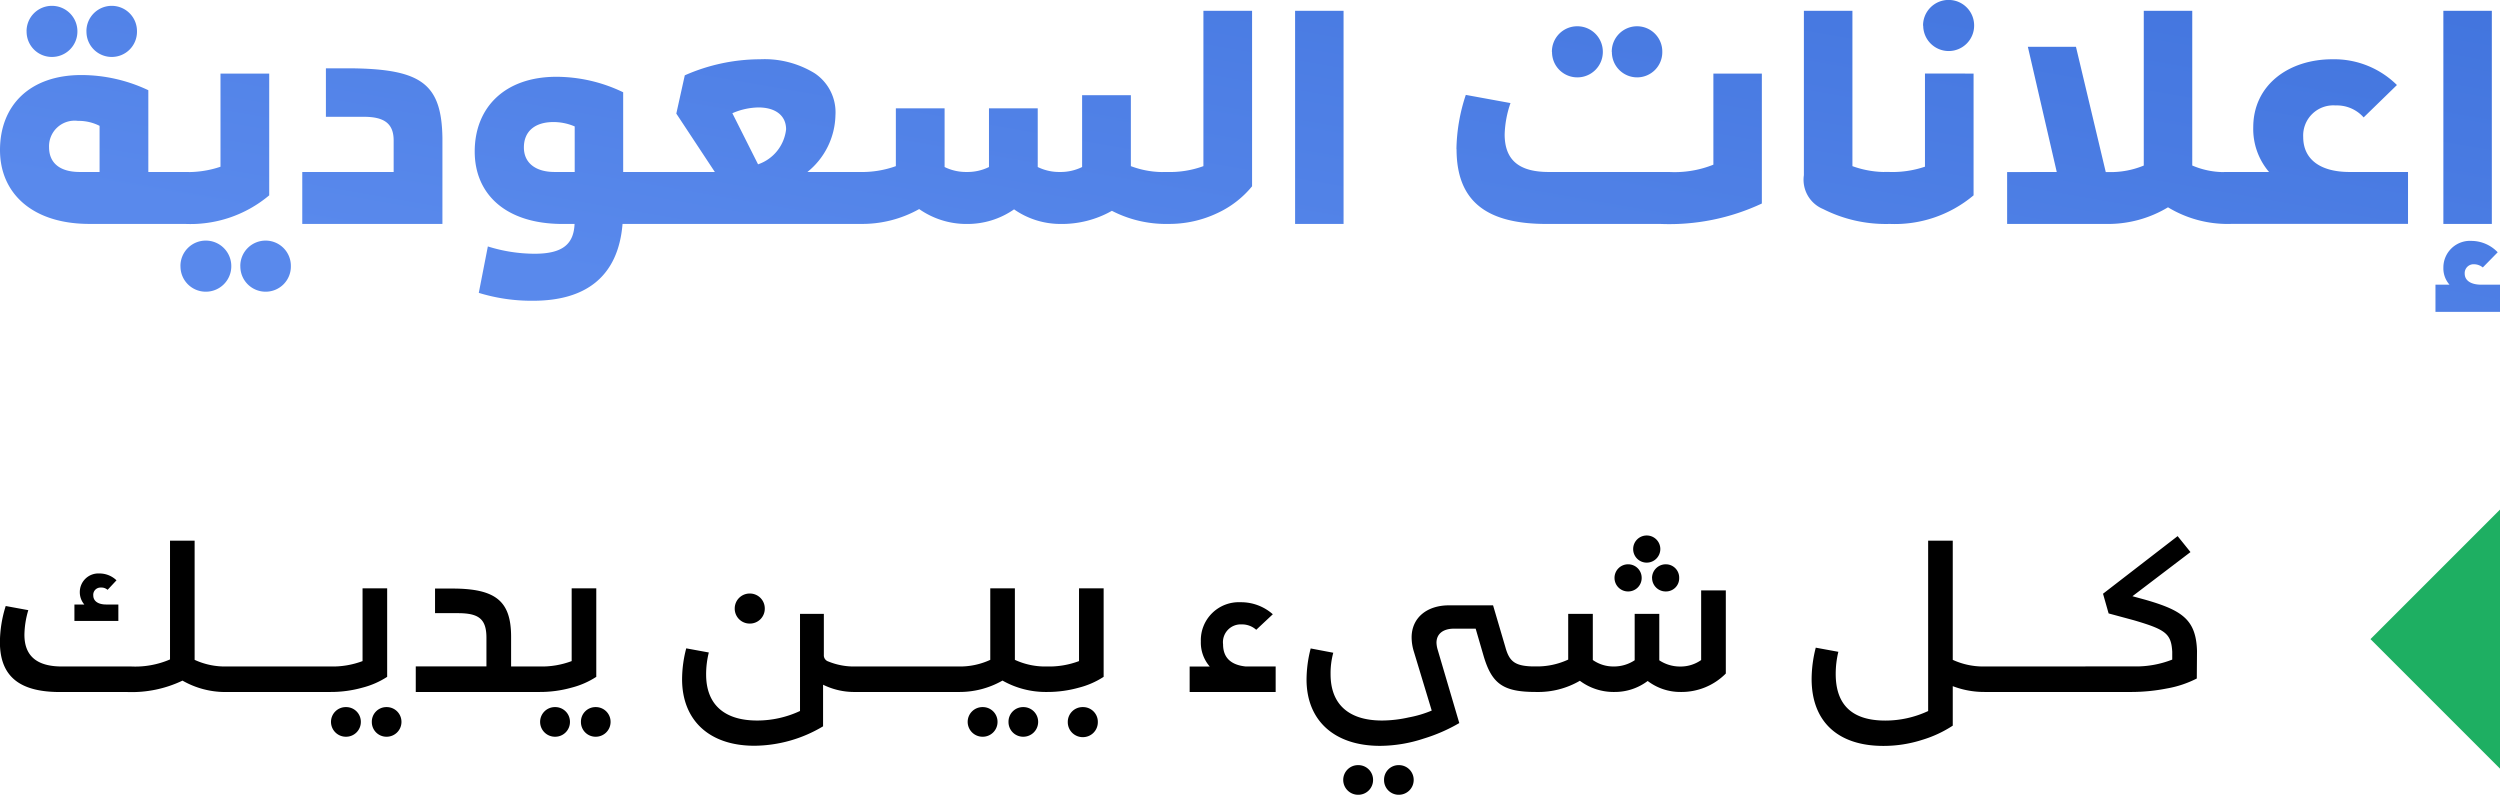 <svg xmlns="http://www.w3.org/2000/svg" xmlns:xlink="http://www.w3.org/1999/xlink" width="193" height="61.356" viewBox="0 0 193 61.356">
  <defs>
    <linearGradient id="linear-gradient" x1="1" x2="0.107" y2="0.766" gradientUnits="objectBoundingBox">
      <stop offset="0" stop-color="#3f72dc"/>
      <stop offset="1" stop-color="#5989ec"/>
    </linearGradient>
  </defs>
  <g id="up_logo" data-name="up logo" transform="translate(20465 13896.34)">
    <g id="Group_4" data-name="Group 4" transform="translate(-21534.826 -13933)">
      <path id="Path_5" data-name="Path 5" d="M16,20,6,10H26Z" transform="translate(1272.827 70) rotate(90)" fill="#1eaf62"/>
      <path id="Path_6" data-name="Path 6" d="M-153.36-1.968a5.57,5.57,0,0,1-2.48-.512v-9.2h-1.9v9.168a6.784,6.784,0,0,1-3.008.544H-166.1q-2.88,0-2.88-2.448a6.964,6.964,0,0,1,.3-1.9l-1.744-.32a9.5,9.5,0,0,0-.448,2.784c0,2.8,1.7,3.856,4.64,3.856h5.184a9.1,9.1,0,0,0,4.272-.88,6.663,6.663,0,0,0,3.392.88h.016c.176,0,.256-.016.256-.032V-1.968Zm-8.368-4.784h-.928c-.688,0-1.008-.3-1.008-.7a.559.559,0,0,1,.592-.608.707.707,0,0,1,.512.176l.688-.736a1.888,1.888,0,0,0-1.312-.528,1.435,1.435,0,0,0-1.52,1.44,1.455,1.455,0,0,0,.352.96h-.768v1.264h3.392ZM-149.1-1.968h-4.512V-.032c0,.016.08.032.256.032h4c.176,0,.256-.016.256-.032Zm4,0h-4.512V-.032c0,.016.08.032.256.032h4c.176,0,.256-.016.256-.032ZM-140.976-8h-1.9v5.616a6.543,6.543,0,0,1-2.48.416h-.256V-.032c0,.016.08.032.256.032h.016a8.982,8.982,0,0,0,2.464-.336,6.411,6.411,0,0,0,1.9-.832Zm-4.336,10.32a1.148,1.148,0,0,0,1.168,1.136,1.14,1.14,0,0,0,1.136-1.136,1.134,1.134,0,0,0-1.136-1.152A1.141,1.141,0,0,0-145.312,2.32Zm3.152,0a1.13,1.13,0,0,0,1.136,1.136,1.144,1.144,0,0,0,1.152-1.136,1.137,1.137,0,0,0-1.152-1.152A1.124,1.124,0,0,0-142.16,2.32Zm13.2-4.288h-2.448V-4.256c0-2.736-1.152-3.728-4.544-3.728h-1.328v1.9h1.76c1.6,0,2.208.432,2.208,1.9v2.208h-5.456V0h9.552c.176,0,.256-.016.256-.032ZM-124.832-8h-1.9v5.616a6.543,6.543,0,0,1-2.48.416h-.256V-.032c0,.016.08.032.256.032h.016a8.982,8.982,0,0,0,2.464-.336,6.412,6.412,0,0,0,1.9-.832Zm-4.336,10.32A1.148,1.148,0,0,0-128,3.456a1.14,1.14,0,0,0,1.136-1.136A1.134,1.134,0,0,0-128,1.168,1.141,1.141,0,0,0-129.168,2.32Zm3.152,0a1.13,1.13,0,0,0,1.136,1.136,1.144,1.144,0,0,0,1.152-1.136,1.137,1.137,0,0,0-1.152-1.152A1.124,1.124,0,0,0-126.016,2.32Zm21.232-4.288a5.217,5.217,0,0,1-2.128-.384.494.494,0,0,1-.352-.5V-6.032h-1.84v7.5a7.8,7.8,0,0,1-3.312.736c-2.56,0-3.936-1.264-3.936-3.552a6.928,6.928,0,0,1,.208-1.7l-1.744-.32a9.489,9.489,0,0,0-.32,2.384c0,3.152,2.08,5.136,5.584,5.136a10.455,10.455,0,0,0,5.3-1.5V-.56A5.454,5.454,0,0,0-104.8,0h.016c.176,0,.256-.016.256-.032V-1.968Zm-9.36-4.464a1.151,1.151,0,0,0,1.168,1.152,1.147,1.147,0,0,0,1.152-1.152A1.151,1.151,0,0,0-112.976-7.6,1.154,1.154,0,0,0-114.144-6.432Zm13.5,4.464h-4.512V-.032c0,.016.08.032.256.032h4c.176,0,.256-.016.256-.032Zm4,0h-4.512V-.032c0,.016.08.032.256.032h4c.176,0,.256-.016.256-.032Zm6.592,0a5.547,5.547,0,0,1-2.464-.512V-8h-1.9v5.52a5.57,5.57,0,0,1-2.48.512h-.256V-.032c0,.016.08.032.256.032h.016a6.68,6.68,0,0,0,3.408-.88A6.764,6.764,0,0,0-90.064,0h.016c.176,0,.256-.016.256-.032V-1.968ZM-96.16,2.32a1.148,1.148,0,0,0,1.168,1.136A1.14,1.14,0,0,0-93.856,2.32a1.134,1.134,0,0,0-1.136-1.152A1.141,1.141,0,0,0-96.16,2.32Zm3.152,0a1.13,1.13,0,0,0,1.136,1.136A1.144,1.144,0,0,0-90.72,2.32a1.137,1.137,0,0,0-1.152-1.152A1.124,1.124,0,0,0-93.008,2.32ZM-85.664-8h-1.9v5.616a6.543,6.543,0,0,1-2.48.416H-90.3V-.032c0,.016.08.032.256.032h.016a8.982,8.982,0,0,0,2.464-.336,6.412,6.412,0,0,0,1.9-.832ZM-88.432,2.32a1.154,1.154,0,0,0,1.168,1.168A1.151,1.151,0,0,0-86.112,2.32a1.137,1.137,0,0,0-1.152-1.152A1.141,1.141,0,0,0-88.432,2.32ZM-74.7-1.968c-1.072-.112-1.744-.624-1.744-1.712a1.373,1.373,0,0,1,1.44-1.536,1.644,1.644,0,0,1,1.12.416l1.28-1.2a3.7,3.7,0,0,0-2.5-.928A2.933,2.933,0,0,0-78.16-3.9a2.814,2.814,0,0,0,.688,1.936h-1.552V0h6.64V-1.968Zm22.416,0c-1.6,0-2.048-.336-2.368-1.5L-55.6-6.688h-3.408c-1.68,0-2.88.944-2.88,2.48a3.787,3.787,0,0,0,.176,1.1l1.376,4.544a8.474,8.474,0,0,1-1.776.528,9.518,9.518,0,0,1-2.064.24c-2.576,0-3.968-1.264-3.968-3.568a6,6,0,0,1,.208-1.664L-69.68-3.36A9.711,9.711,0,0,0-70-.96c0,3.136,2.112,5.12,5.68,5.12a10.874,10.874,0,0,0,3.36-.56,12.921,12.921,0,0,0,2.752-1.2l-1.68-5.7a2.11,2.11,0,0,1-.08-.5c0-.688.512-1.088,1.36-1.088h1.664l.624,2.144C-55.68-.608-54.8,0-52.288,0c.176,0,.256-.016.256-.032V-1.968ZM-67.168,6.8A1.148,1.148,0,0,0-66,7.936,1.14,1.14,0,0,0-64.864,6.8,1.134,1.134,0,0,0-66,5.648,1.141,1.141,0,0,0-67.168,6.8Zm3.152,0A1.13,1.13,0,0,0-62.88,7.936,1.144,1.144,0,0,0-61.728,6.8,1.137,1.137,0,0,0-62.88,5.648,1.124,1.124,0,0,0-64.016,6.8Zm24.48-14.64v5.376a2.756,2.756,0,0,1-1.616.5,2.9,2.9,0,0,1-1.616-.48V-6.032h-1.9v3.584a2.9,2.9,0,0,1-1.616.48,2.756,2.756,0,0,1-1.616-.5V-6.032h-1.9V-2.5a5.693,5.693,0,0,1-2.48.528h-.256V-.032c0,.016.08.032.256.032h.016A6.383,6.383,0,0,0-48.9-.864,4.354,4.354,0,0,0-46.24,0a4.219,4.219,0,0,0,2.576-.848A4.16,4.16,0,0,0-41.12,0a4.813,4.813,0,0,0,3.488-1.424V-7.84Zm-5.248-3.2a1.045,1.045,0,0,0,1.056,1.056,1.052,1.052,0,0,0,1.04-1.056,1.048,1.048,0,0,0-1.04-1.04A1.042,1.042,0,0,0-44.784-11.04Zm-1.44,2.24a1.042,1.042,0,0,0,1.056,1.04,1.038,1.038,0,0,0,1.04-1.04,1.042,1.042,0,0,0-1.04-1.056A1.045,1.045,0,0,0-46.224-8.8Zm2.9,0a1.045,1.045,0,0,0,1.072,1.04A1.015,1.015,0,0,0-41.232-8.8a1.028,1.028,0,0,0-1.024-1.056A1.059,1.059,0,0,0-43.328-8.8Zm25.712,6.832a5.642,5.642,0,0,1-2.5-.512v-9.2h-1.9V1.472a7.8,7.8,0,0,1-3.312.736c-2.544,0-3.824-1.2-3.824-3.6A7.248,7.248,0,0,1-28.944-3.1l-1.744-.32a9.836,9.836,0,0,0-.32,2.416c0,3.28,2.016,5.168,5.536,5.168A9.755,9.755,0,0,0-22.48,3.7a9.063,9.063,0,0,0,2.368-1.1V-.448A6.814,6.814,0,0,0-17.632,0h.016c.176,0,.256-.016.256-.032V-1.968Zm4.256,0h-4.512V-.032c0,.016.08.032.256.032h4c.176,0,.256-.016.256-.032Zm4,0h-4.512V-.032c0,.016.08.032.256.032h4c.176,0,.256-.016.256-.032Zm8.1-1.2C-1.328-5.584-2.4-6.3-5.248-7.12l-.992-.272L-1.76-10.8l-.992-1.232-5.76,4.448.432,1.52,1.952.528c2.448.72,2.88,1.024,2.96,2.432V-2.5a7.612,7.612,0,0,1-2.9.528H-9.872V-.032c0,.016.08.032.256.032h3.344a14.22,14.22,0,0,0,2.7-.272,8.1,8.1,0,0,0,2.3-.768Z" transform="translate(1240.691 90.08)"/>
    </g>
    <path id="Path_1184" data-name="Path 1184" d="M-157.576-2.063h-3.133V-8.375a12.119,12.119,0,0,0-5.162-1.172c-3.99,0-6.289,2.344-6.289,5.793,0,3.336,2.5,5.7,6.9,5.7h7.326c.248,0,.361-.023.361-.045Zm-8.43,0c-1.51,0-2.367-.676-2.367-1.916a1.975,1.975,0,0,1,2.232-2.029,3.571,3.571,0,0,1,1.668.383v3.562Zm-4.1-10.842a1.948,1.948,0,0,0,1.961,1.961,1.963,1.963,0,0,0,1.961-1.961,1.967,1.967,0,0,0-1.961-1.984A1.953,1.953,0,0,0-170.109-12.906Zm4.621,0a1.948,1.948,0,0,0,1.961,1.961,1.943,1.943,0,0,0,1.939-1.961,1.949,1.949,0,0,0-1.939-1.984A1.953,1.953,0,0,0-165.488-12.906Zm10.347,3.246v7.191a7.8,7.8,0,0,1-2.8.406h-.361V1.9c0,.023.113.045.361.045h.023A9.442,9.442,0,0,0-151.377-.26v-9.4Zm-3.088,14.877a1.948,1.948,0,0,0,1.961,1.961,1.963,1.963,0,0,0,1.961-1.961,1.967,1.967,0,0,0-1.961-1.984A1.953,1.953,0,0,0-158.229,5.218Zm4.621,0a1.948,1.948,0,0,0,1.961,1.961,1.943,1.943,0,0,0,1.939-1.961,1.949,1.949,0,0,0-1.939-1.984A1.953,1.953,0,0,0-153.608,5.218Zm15.6-9.918c-.068-4.148-1.6-5.3-6.988-5.365H-147v3.742h2.93c1.51,0,2.3.473,2.3,1.826v2.434h-7.055V1.949h10.82Zm17.177,2.637h-3.223V-8.217A11.91,11.91,0,0,0-129.2-9.412c-4.012,0-6.312,2.389-6.312,5.771,0,3.246,2.344,5.59,6.785,5.59h.924c-.068,1.51-.857,2.3-3.088,2.3a12.125,12.125,0,0,1-3.607-.564l-.7,3.584A13.858,13.858,0,0,0-131,7.878c3.967,0,6.56-1.781,6.9-5.928h2.908c.248,0,.361-.023.361-.045Zm-8.521,0c-1.465,0-2.367-.7-2.367-1.893,0-1.285.9-1.961,2.277-1.961a4.135,4.135,0,0,1,1.646.338v3.516Zm23.646,0h-4.125a5.775,5.775,0,0,0,2.164-4.373,3.622,3.622,0,0,0-1.6-3.246,7.4,7.4,0,0,0-4.215-1.082,14.436,14.436,0,0,0-5.816,1.24l-.654,2.953,2.975,4.508h-4.305V1.949h15.576Zm-7.912-4.982c1.33,0,2.141.631,2.141,1.691a3.226,3.226,0,0,1-2.164,2.7l-1.984-3.945A5.238,5.238,0,0,1-113.62-7.045Zm31.558,4.982a7.071,7.071,0,0,1-2.8-.451V-7.991h-3.764v5.545a3.761,3.761,0,0,1-1.713.383,3.762,3.762,0,0,1-1.713-.383V-6.977h-3.764v4.531a3.761,3.761,0,0,1-1.713.383,3.762,3.762,0,0,1-1.713-.383V-6.977H-103v4.463a7.72,7.72,0,0,1-2.8.451h-.361V1.9c0,.023.113.045.361.045h.023A8.976,8.976,0,0,0-101.2.8a6.354,6.354,0,0,0,3.7,1.15A6.287,6.287,0,0,0-93.874.822a6.234,6.234,0,0,0,3.562,1.127A7.838,7.838,0,0,0-86.322.935a9.111,9.111,0,0,0,4.238,1.014h.023c.248,0,.361-.023.361-.045V-2.063Zm2.8-12.443V-2.514a7.551,7.551,0,0,1-2.8.451h-.361V1.9c0,.023.113.045.361.045h.023a8.635,8.635,0,0,0,3.855-.834A7.538,7.538,0,0,0-75.5-.959V-14.506Zm7.078,16.455h3.742V-14.506h-3.742Zm12.465-5.771c0,4.125,2.434,5.771,6.943,5.771h8.814A16.82,16.82,0,0,0-36.145.371V-9.66h-3.742v7.033a8.056,8.056,0,0,1-3.426.564H-52.6c-2.322,0-3.4-.947-3.4-2.908a8,8,0,0,1,.451-2.412L-59-8.014A13.893,13.893,0,0,0-59.723-3.821Zm7.371-7.506a1.948,1.948,0,0,0,1.961,1.961,1.963,1.963,0,0,0,1.961-1.961,1.967,1.967,0,0,0-1.961-1.984A1.953,1.953,0,0,0-52.352-11.328Zm4.621,0A1.948,1.948,0,0,0-45.77-9.367a1.943,1.943,0,0,0,1.939-1.961,1.949,1.949,0,0,0-1.939-1.984A1.953,1.953,0,0,0-47.731-11.328Zm21.369,9.265a7.551,7.551,0,0,1-2.8-.451V-14.506H-32.9V-1.815A2.446,2.446,0,0,0-31.411.8a10.683,10.683,0,0,0,5.027,1.15h.023c.248,0,.361-.023.361-.045V-2.063Zm2.8-7.6v7.191a7.8,7.8,0,0,1-2.8.406h-.361V1.9c0,.023.113.045.361.045h.023A9.442,9.442,0,0,0-19.8-.26v-9.4Zm-.135-3.7A1.967,1.967,0,0,0-21.718-11.4a1.963,1.963,0,0,0,1.961-1.961,1.967,1.967,0,0,0-1.961-1.984A1.972,1.972,0,0,0-23.7-13.356ZM-.1-2.063a6.247,6.247,0,0,1-2.818-.5V-14.506H-6.661V-2.559a6.675,6.675,0,0,1-2.8.5h-.135l-2.3-9.67H-15.61l2.232,9.67H-17.21V1.949H-9.5A8.966,8.966,0,0,0-4.79.664,8.866,8.866,0,0,0-.124,1.949H-.1c.248,0,.361-.023.361-.045V-2.063Zm9.332,0c-2.322,0-3.584-1.014-3.584-2.7A2.326,2.326,0,0,1,8.149-7.2a2.761,2.761,0,0,1,2.164.924l2.57-2.5A6.884,6.884,0,0,0,7.9-10.764c-3.4,0-6.109,2.006-6.109,5.252A5.119,5.119,0,0,0,3.01-2.063H-.462V1.9c0,.023.113.045.361.045h13.84V-2.063Zm7.236,4.012h3.742V-14.506H16.467ZM19.4,6.638c-.834,0-1.285-.338-1.285-.857a.686.686,0,0,1,.721-.721,1.087,1.087,0,0,1,.676.248l1.15-1.172a2.825,2.825,0,0,0-2.006-.879,2.056,2.056,0,0,0-2.187,2.074,1.9,1.9,0,0,0,.473,1.307H15.858v2.1H20.84v-2.1Z" transform="translate(-20292.84 -13881)" fill="url(#linear-gradient)"/>
  </g>
</svg>
